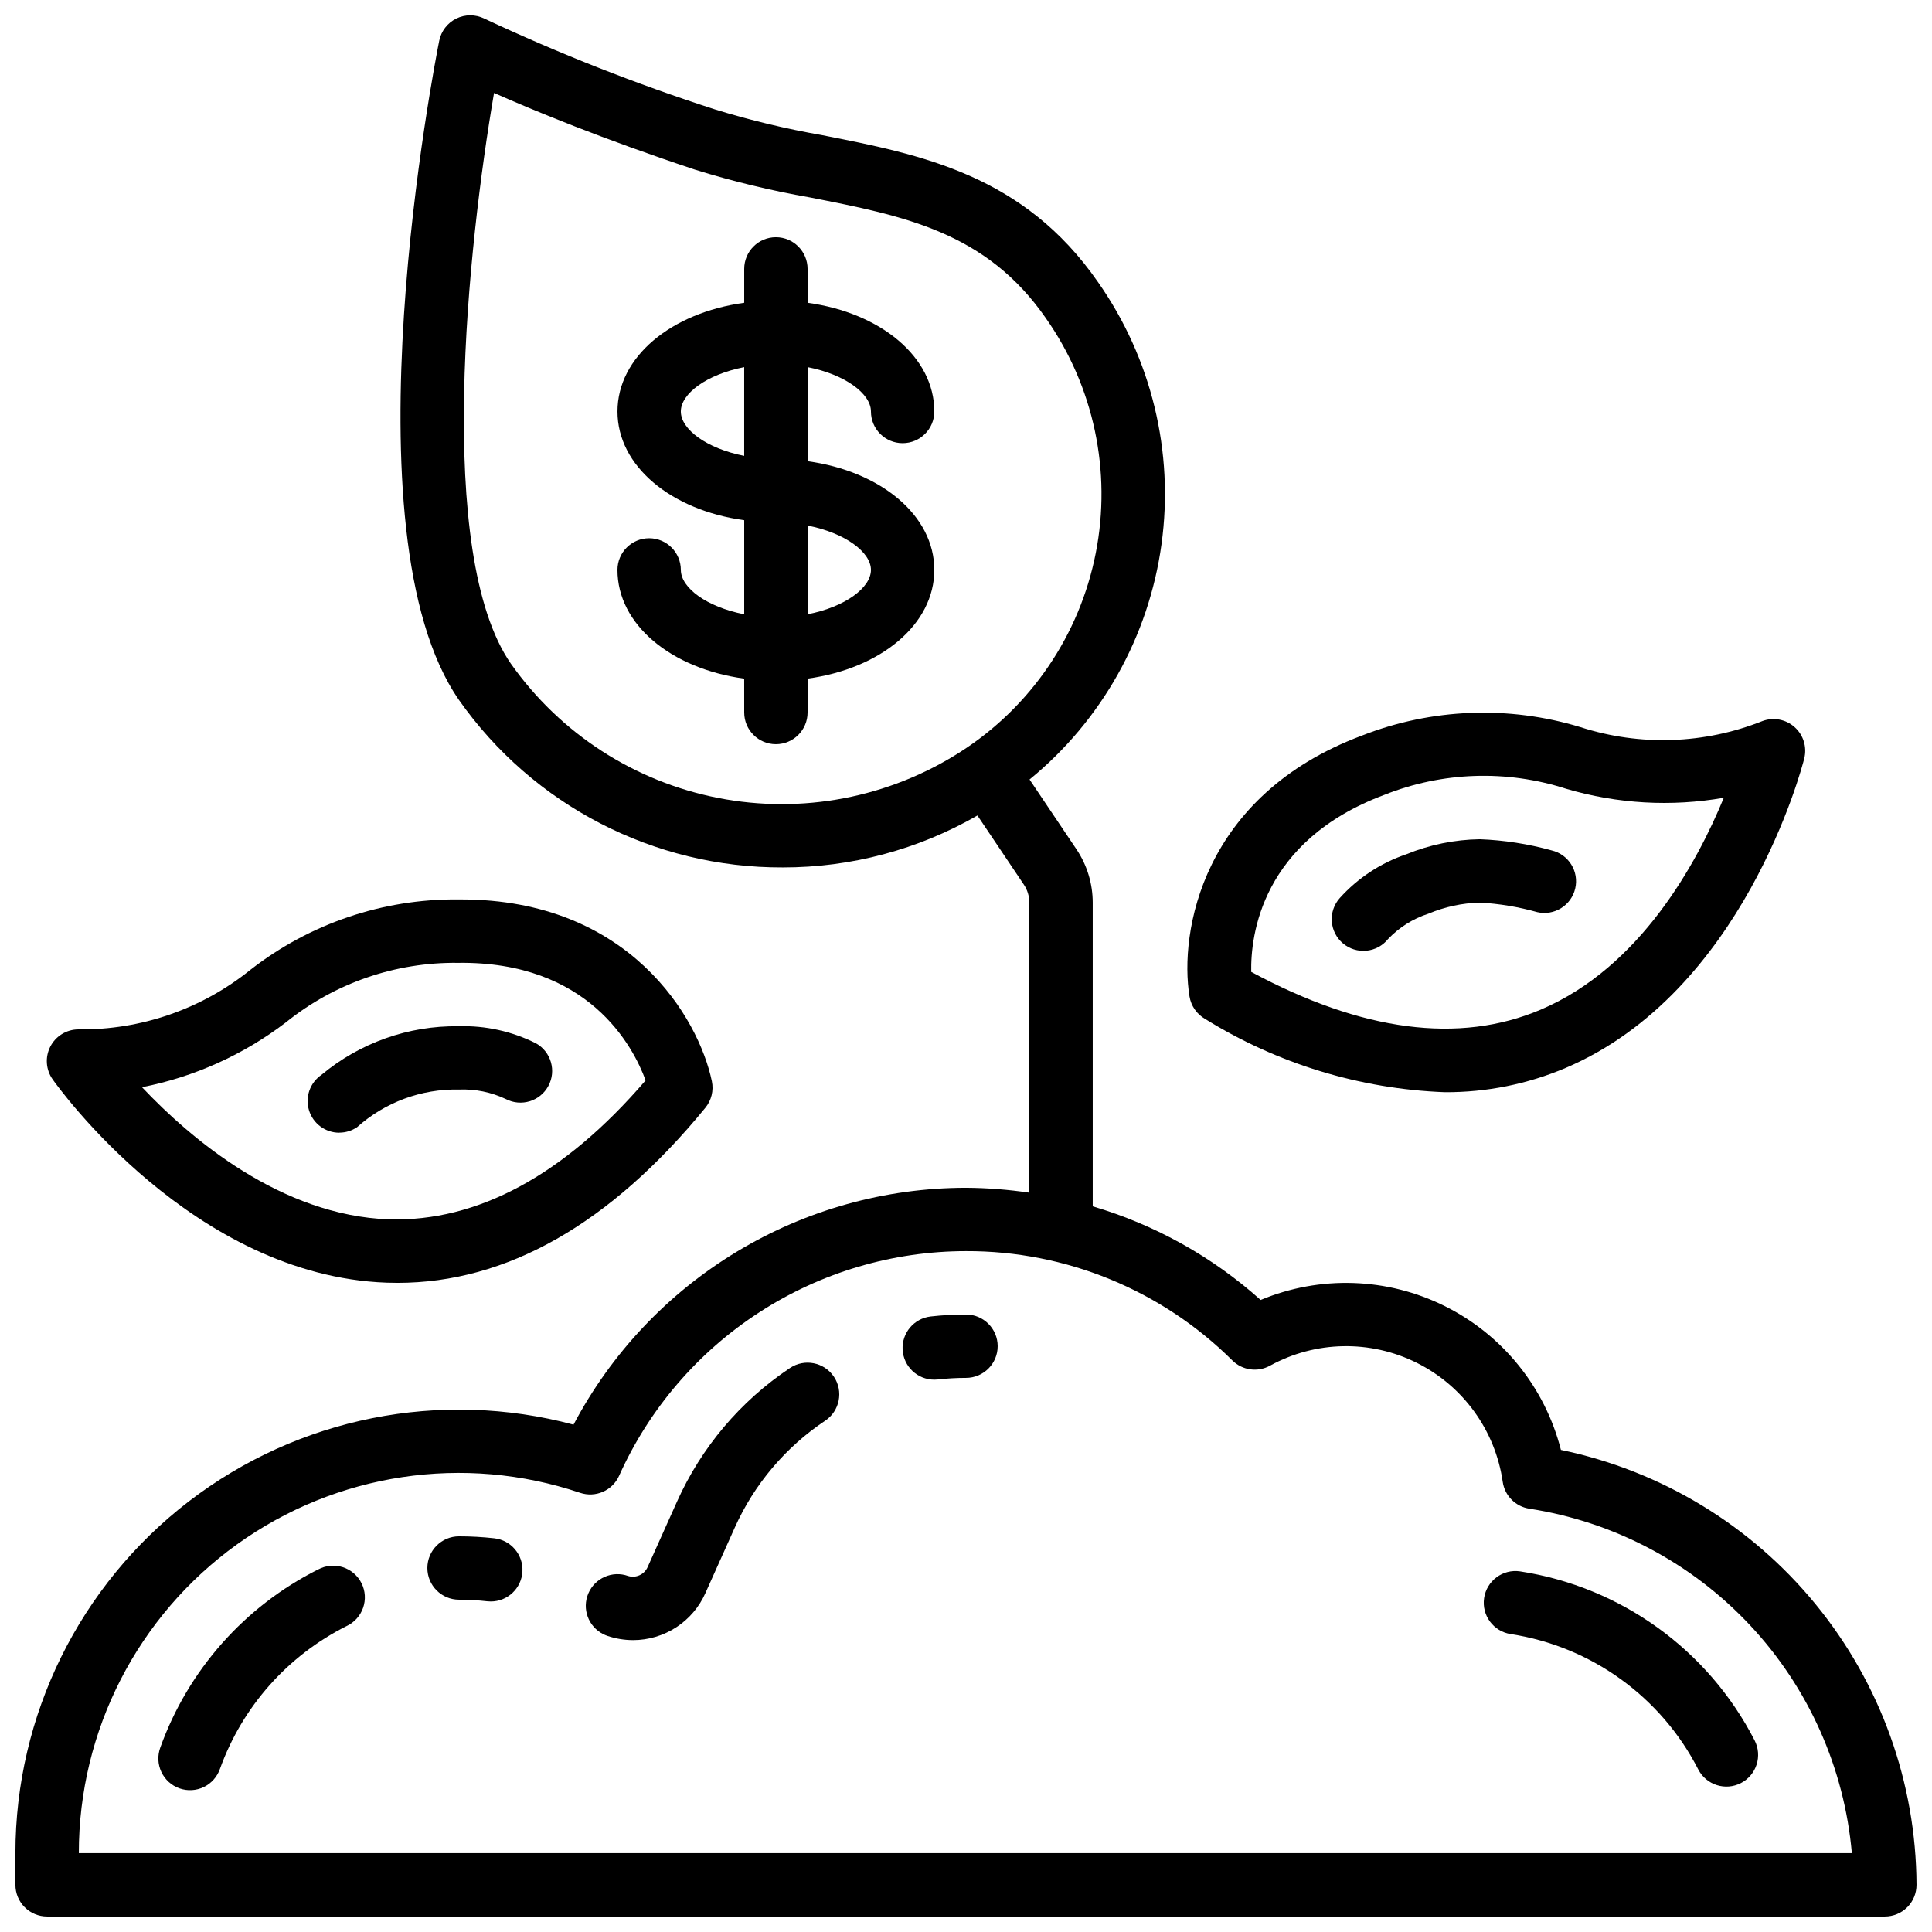 <?xml version="1.0" encoding="UTF-8"?>
<!-- Uploaded to: SVG Repo, www.svgrepo.com, Generator: SVG Repo Mixer Tools -->
<svg width="800px" height="800px" version="1.1" viewBox="144 144 512 512" xmlns="http://www.w3.org/2000/svg">
 <defs>
  <clipPath id="a">
   <path d="m148.09 148.09h503.81v503.81h-503.81z"/>
  </clipPath>
 </defs>
 <g clip-path="url(#a)">
  <path d="m557.66 528.24c-4.215-16.547-15.422-30.441-30.699-38.07-15.277-7.625-33.113-8.234-48.875-1.664-12.809-11.473-28.012-19.945-44.504-24.812v-80.492c0-5.016-1.492-9.918-4.281-14.09l-12.461-18.539c19.113-15.621 31.605-37.898 34.969-62.352 3.363-24.457-2.652-49.277-16.84-69.477-19.742-28.457-46.855-33.773-73.051-38.918l-0.004-0.004c-9.609-1.676-19.105-3.953-28.43-6.824-20.859-6.734-41.273-14.773-61.121-24.066-2.34-1.16-5.09-1.168-7.434-0.016-2.344 1.152-4.019 3.332-4.531 5.894-1.059 5.297-25.594 130.21 5.207 174.65h-0.004c19.629 27.965 51.695 44.555 85.859 44.418 18.098 0.02 35.883-4.727 51.566-13.762l12.316 18.332c0.938 1.406 1.441 3.059 1.445 4.75v76.875c-5.562-0.828-11.172-1.262-16.793-1.301-21.406 0.02-42.402 5.871-60.727 16.934-18.324 11.062-33.289 26.91-43.277 45.84-35.293-9.43-72.965-1.918-101.94 20.328-28.977 22.25-45.961 56.699-45.965 93.23v8.398c0 2.227 0.883 4.363 2.461 5.938 1.574 1.574 3.707 2.457 5.938 2.457h487.02c2.227 0 4.363-0.883 5.938-2.457 1.574-1.574 2.457-3.711 2.457-5.938-0.125-27.102-9.551-53.34-26.707-74.32-17.152-20.98-40.992-35.438-67.531-40.945zm-278.25-208.32c-20.238-29.188-11.379-111.11-4.484-151.29 10.488 4.644 28.793 12.199 53.23 20.32 9.996 3.106 20.184 5.57 30.496 7.371 25.039 4.914 46.668 9.152 62.516 32.008v0.004c12.703 18.082 17.477 40.566 13.215 62.25-4.258 21.688-17.184 40.691-35.785 52.625-19.047 12.207-42.066 16.602-64.266 12.262-22.203-4.34-41.875-17.074-54.922-35.555zm-114.52 315.18c-0.02-32.434 15.582-62.891 41.914-81.824 26.336-18.934 60.18-24.023 90.914-13.672 4.102 1.387 8.586-0.57 10.355-4.519 7.961-17.723 20.871-32.766 37.18-43.324 16.309-10.562 35.32-16.188 54.75-16.199 26.438-0.094 51.832 10.328 70.582 28.969 2.648 2.629 6.719 3.195 9.984 1.387 12.055-6.613 26.582-6.894 38.883-0.758 12.305 6.137 20.816 17.918 22.781 31.523 0.52 3.684 3.398 6.59 7.082 7.137 22.398 3.469 42.984 14.348 58.477 30.895 15.488 16.547 24.984 37.809 26.969 60.387z"/>
 </g>
 <path d="m463.36 414.02c19.133 11.875 41.023 18.566 63.523 19.422 11 0.059 21.898-2.129 32.027-6.43 47.098-20.059 62.598-79.484 63.238-82.004h-0.004c0.762-3.027-0.215-6.227-2.543-8.309-2.328-2.082-5.617-2.703-8.539-1.609-15.395 6.129-32.445 6.699-48.215 1.613-19.016-5.797-39.43-5.008-57.938 2.242-42.422 15.871-48.426 52.145-45.68 69.121 0.406 2.508 1.926 4.695 4.129 5.953zm47.477-59.363c15.395-6.137 32.445-6.707 48.215-1.621 13.555 3.996 27.852 4.812 41.773 2.383-7.07 17.215-22.102 44.93-48.523 56.148-21.59 9.168-47.391 5.793-76.715-10.008-0.191-9.637 2.703-34.727 35.25-46.902z"/>
 <path d="m246.45 483.92c0.965 0 1.922 0.051 2.887 0.051 28.934 0 56.375-15.594 81.582-46.391l0.004-0.004c1.609-1.965 2.246-4.551 1.73-7.035-3.484-16.734-21.832-48.18-66.461-48.18h-0.949v-0.004c-19.879-0.141-39.227 6.438-54.898 18.668-12.906 10.402-29.035 15.98-45.613 15.77-3.121 0.027-5.973 1.785-7.398 4.566s-1.188 6.121 0.613 8.676c1.504 2.133 37.316 52.051 88.504 53.883zm-26.676-68.988c12.91-10.406 29.047-15.98 45.629-15.77 34.527-0.453 46.391 22.082 49.691 31.152-21.688 25.242-44.613 37.477-67.965 36.828-28.719-0.992-52.707-21.48-65.496-35.023 13.867-2.723 26.918-8.605 38.141-17.188z"/>
 <path d="m228.32 559.91c-19.488 9.781-34.473 26.684-41.84 47.207-0.773 2.109-0.676 4.438 0.281 6.469 0.953 2.031 2.68 3.594 4.793 4.344 2.117 0.75 4.445 0.621 6.465-0.355 2.019-0.977 3.562-2.723 4.289-4.848 5.91-16.422 17.906-29.949 33.504-37.785 2.062-0.949 3.652-2.695 4.406-4.84 0.754-2.144 0.609-4.5-0.406-6.531-1.016-2.035-2.809-3.57-4.973-4.258-2.168-0.688-4.519-0.469-6.519 0.609z"/>
 <path d="m274.98 551.66c-3.098-0.344-6.211-0.52-9.328-0.52-4.637 0-8.395 3.762-8.395 8.398 0 4.637 3.758 8.395 8.395 8.395 2.496 0.004 4.988 0.141 7.465 0.422 0.312 0.031 0.629 0.051 0.941 0.051 4.461 0 8.145-3.481 8.391-7.934 0.246-4.453-3.035-8.324-7.469-8.812z"/>
 <path d="m400 492.36c-3.117 0-6.234 0.172-9.332 0.52-4.434 0.488-7.711 4.359-7.465 8.816 0.25 4.453 3.938 7.934 8.398 7.93 0.312 0 0.629-0.02 0.941-0.051 2.477-0.281 4.965-0.422 7.457-0.422 4.637 0 8.395-3.758 8.395-8.395 0-4.641-3.758-8.398-8.395-8.398z"/>
 <path d="m353.35 506.54c-13.117 8.754-23.496 21.027-29.945 35.418l-7.785 17.348c-0.883 1.965-3.09 2.969-5.152 2.348-4.188-1.496-8.812 0.531-10.555 4.621-1.742 4.09 0.008 8.828 3.988 10.805 0.344 0.172 0.699 0.32 1.066 0.445 2.191 0.742 4.492 1.121 6.809 1.125 4.059-0.004 8.031-1.184 11.434-3.398 3.402-2.215 6.09-5.367 7.734-9.078l7.777-17.34c5.16-11.512 13.469-21.332 23.965-28.332 3.856-2.578 4.891-7.793 2.312-11.648-2.578-3.856-7.793-4.891-11.648-2.312z"/>
 <path d="m374.81 253.05c0 4.637 3.758 8.395 8.395 8.395 4.641 0 8.398-3.758 8.398-8.395 0-14.461-14.199-26.156-33.586-28.809v-8.977c0-4.637-3.762-8.398-8.398-8.398-4.637 0-8.395 3.762-8.395 8.398v8.977c-19.387 2.652-33.586 14.352-33.586 28.809 0 14.461 14.199 26.156 33.586 28.809v24.93c-9.977-1.941-16.793-7.035-16.793-11.754h-0.004c0-4.637-3.758-8.398-8.395-8.398s-8.398 3.762-8.398 8.398c0 14.461 14.199 26.156 33.586 28.809l0.004 8.977c0 4.637 3.758 8.398 8.395 8.398 4.637 0 8.398-3.762 8.398-8.398v-8.977c19.387-2.652 33.586-14.352 33.586-28.809 0-14.461-14.199-26.156-33.586-28.809v-24.934c9.973 1.949 16.793 7.047 16.793 11.758zm-50.383 0c0-4.711 6.816-9.809 16.793-11.754v23.512c-9.973-1.949-16.793-7.047-16.793-11.758zm50.383 41.984c0 4.711-6.816 9.809-16.793 11.754v-23.512c9.973 1.949 16.793 7.047 16.793 11.758z"/>
 <path d="m546.85 560.43c-4.59-0.684-8.863 2.481-9.547 7.07-0.684 4.586 2.481 8.863 7.07 9.547 21.355 3.297 39.832 16.637 49.684 35.871 2.129 4.121 7.195 5.738 11.316 3.609 1.98-1.023 3.473-2.789 4.152-4.91 0.676-2.125 0.48-4.43-0.539-6.41-12.336-24.023-35.445-40.676-62.137-44.777z"/>
 <path d="m551.35 385.72c4.516 1.062 9.039-1.742 10.098-6.258 1.059-4.519-1.742-9.039-6.262-10.098-6.203-1.719-12.586-2.711-19.02-2.957-6.688 0.102-13.297 1.453-19.488 3.988-6.773 2.293-12.848 6.289-17.633 11.605-1.508 1.688-2.266 3.914-2.109 6.172 0.156 2.258 1.219 4.359 2.945 5.824 1.727 1.461 3.973 2.168 6.227 1.953 2.25-0.215 4.324-1.328 5.742-3.094 2.945-3.094 6.621-5.406 10.691-6.715 4.32-1.82 8.941-2.816 13.625-2.941 5.141 0.285 10.23 1.129 15.184 2.519z"/>
 <path d="m233.93 444.16c1.68 0.004 3.316-0.504 4.703-1.449 7.402-6.617 17.039-10.176 26.961-9.969 4.297-0.188 8.574 0.68 12.461 2.519 4.066 2.113 9.07 0.578 11.254-3.449s0.738-9.059-3.25-11.312c-6.363-3.199-13.422-4.758-20.539-4.535-13.25-0.184-26.129 4.379-36.309 12.863-3.055 2.07-4.402 5.894-3.316 9.422 1.082 3.527 4.344 5.934 8.035 5.93z"/>
</svg>